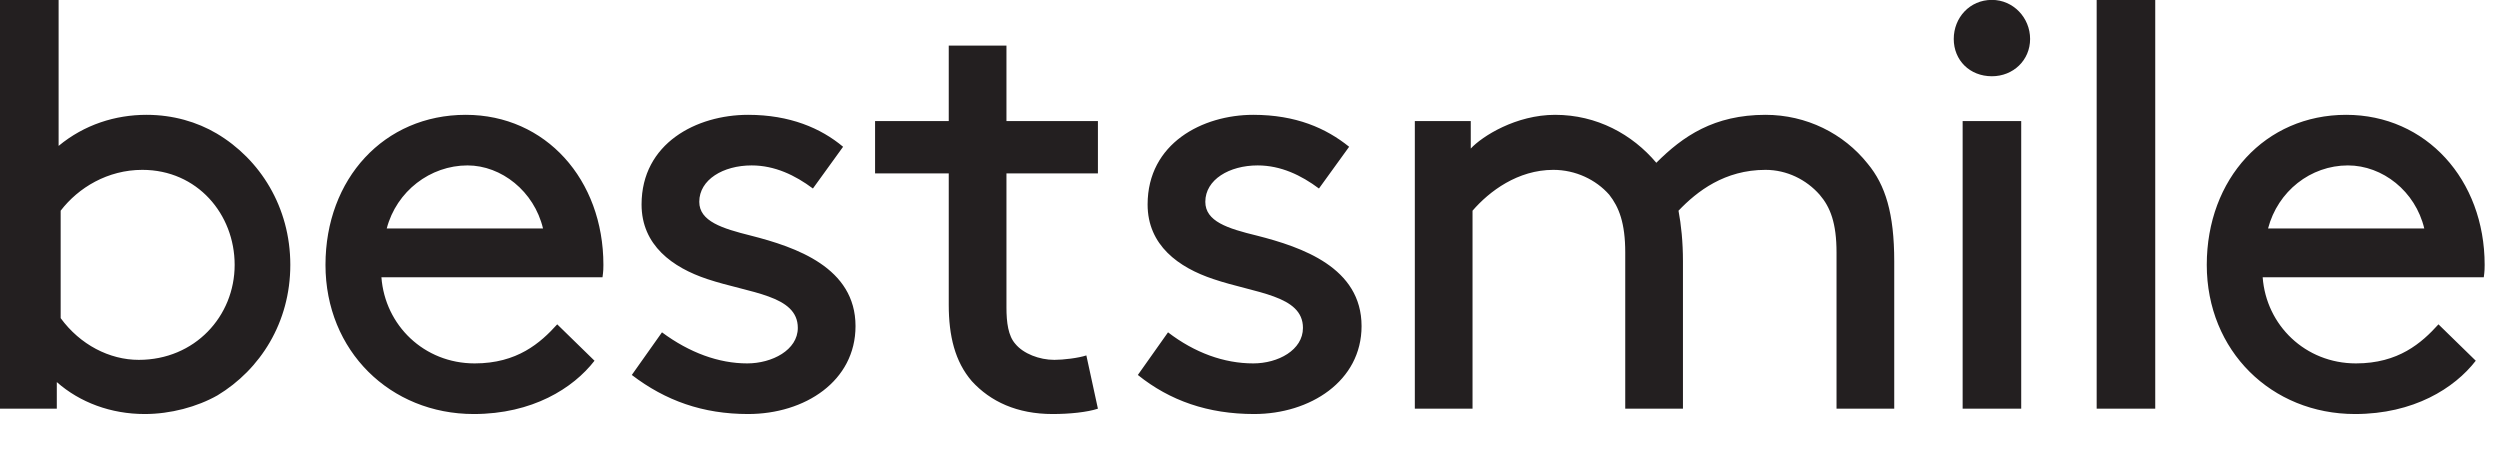 <svg width="72" height="13" viewBox="0 0 72 13" fill="none" xmlns="http://www.w3.org/2000/svg">
<g clip-path="url(#clip0_6231_9199)">
<path d="M65.32 6.58H69.819C69.564 5.506 68.617 4.764 67.62 4.764C66.546 4.764 65.601 5.506 65.32 6.58ZM65.165 7.986C65.267 9.367 66.393 10.466 67.851 10.466C69.077 10.466 69.742 9.878 70.228 9.341L71.302 10.389C70.689 11.182 69.512 11.924 67.825 11.924C65.421 11.924 63.555 10.108 63.555 7.628C63.555 5.148 65.242 3.307 67.569 3.307C69.87 3.307 71.558 5.173 71.558 7.628C71.558 7.705 71.558 7.807 71.533 7.986H65.165ZM60.384 -0.003H62.071V11.77H60.384V-0.003ZM56.524 3.486H58.211V11.77H56.524V3.486ZM57.367 -0.003C57.98 -0.003 58.467 0.509 58.467 1.122C58.467 1.736 57.98 2.196 57.367 2.196C56.728 2.196 56.268 1.736 56.268 1.122C56.268 0.509 56.728 -0.003 57.367 -0.003ZM42.358 3.486V4.278C42.69 3.921 43.662 3.307 44.787 3.307C45.989 3.307 47.012 3.869 47.702 4.688C48.469 3.921 49.364 3.307 50.847 3.307C52.023 3.307 53.097 3.844 53.788 4.713C54.299 5.327 54.554 6.145 54.554 7.526V11.77H52.892V7.27C52.892 6.426 52.714 5.966 52.406 5.608C52.023 5.173 51.461 4.892 50.847 4.892C49.671 4.892 48.878 5.506 48.341 6.068C48.418 6.477 48.469 6.963 48.469 7.526V11.77H46.807V7.27C46.807 6.426 46.628 5.966 46.346 5.608C45.963 5.173 45.375 4.892 44.736 4.892C43.713 4.892 42.895 5.506 42.409 6.068V11.77H40.747V3.486H42.358ZM33.639 9.571C34.406 10.159 35.25 10.466 36.094 10.466C36.81 10.466 37.525 10.082 37.525 9.443C37.525 8.497 36.145 8.446 34.944 8.037C33.946 7.705 33.051 7.066 33.051 5.889C33.051 4.125 34.636 3.307 36.094 3.307C37.321 3.307 38.19 3.691 38.855 4.227L37.986 5.429C37.474 5.046 36.886 4.764 36.221 4.764C35.404 4.764 34.713 5.173 34.713 5.812C34.713 6.375 35.352 6.58 36.196 6.785C37.5 7.117 39.213 7.705 39.213 9.392C39.213 10.977 37.73 11.924 36.119 11.924C34.79 11.924 33.691 11.54 32.77 10.799L33.639 9.571ZM31.62 11.77C31.312 11.872 30.801 11.924 30.316 11.924C29.293 11.924 28.526 11.566 27.988 10.977C27.503 10.415 27.324 9.674 27.324 8.779V4.994H25.202V3.486H27.324V1.313H28.986V3.486H31.62V4.994H28.986V8.856C28.986 9.29 29.037 9.674 29.242 9.904C29.472 10.185 29.932 10.364 30.366 10.364C30.622 10.364 31.057 10.312 31.287 10.236L31.62 11.77ZM19.065 9.571C19.858 10.159 20.701 10.466 21.52 10.466C22.235 10.466 22.977 10.082 22.977 9.443C22.977 8.497 21.596 8.446 20.369 8.037C19.372 7.705 18.477 7.066 18.477 5.889C18.477 4.125 20.062 3.307 21.545 3.307C22.747 3.307 23.642 3.691 24.281 4.227L23.412 5.429C22.9 5.046 22.312 4.764 21.647 4.764C20.829 4.764 20.139 5.173 20.139 5.812C20.139 6.375 20.804 6.58 21.622 6.785C22.926 7.117 24.639 7.705 24.639 9.392C24.639 10.977 23.181 11.924 21.545 11.924C20.241 11.924 19.167 11.54 18.196 10.799L19.065 9.571ZM11.138 6.58H15.639C15.383 5.506 14.437 4.764 13.465 4.764C12.392 4.764 11.42 5.506 11.138 6.58ZM10.985 7.986C11.088 9.367 12.212 10.466 13.67 10.466C14.897 10.466 15.562 9.878 16.048 9.341L17.122 10.389C16.508 11.182 15.332 11.924 13.644 11.924C11.241 11.924 9.374 10.108 9.374 7.628C9.374 5.148 11.062 3.307 13.414 3.307C15.716 3.307 17.378 5.173 17.378 7.628C17.378 7.705 17.378 7.807 17.352 7.986H10.985ZM1.747 9.162C2.309 9.929 3.153 10.364 3.997 10.364C5.608 10.364 6.758 9.111 6.758 7.628C6.758 6.171 5.685 4.892 4.099 4.892C3.102 4.892 2.258 5.403 1.747 6.068V9.162ZM1.636 11.77H0V-0.003H1.688V4.202C2.429 3.588 3.324 3.307 4.219 3.307C4.986 3.307 5.676 3.512 6.239 3.844C7.492 4.586 8.361 5.966 8.361 7.628C8.361 9.29 7.492 10.645 6.264 11.386C5.676 11.719 4.909 11.924 4.168 11.924C3.196 11.924 2.301 11.591 1.636 11.004V11.77Z" fill="#231F20"/>
</g>
<defs>
<clipPath id="clip0_6231_9199">
<rect width="72" height="12.6" fill="white"/>
</clipPath>
</defs>
</svg>
